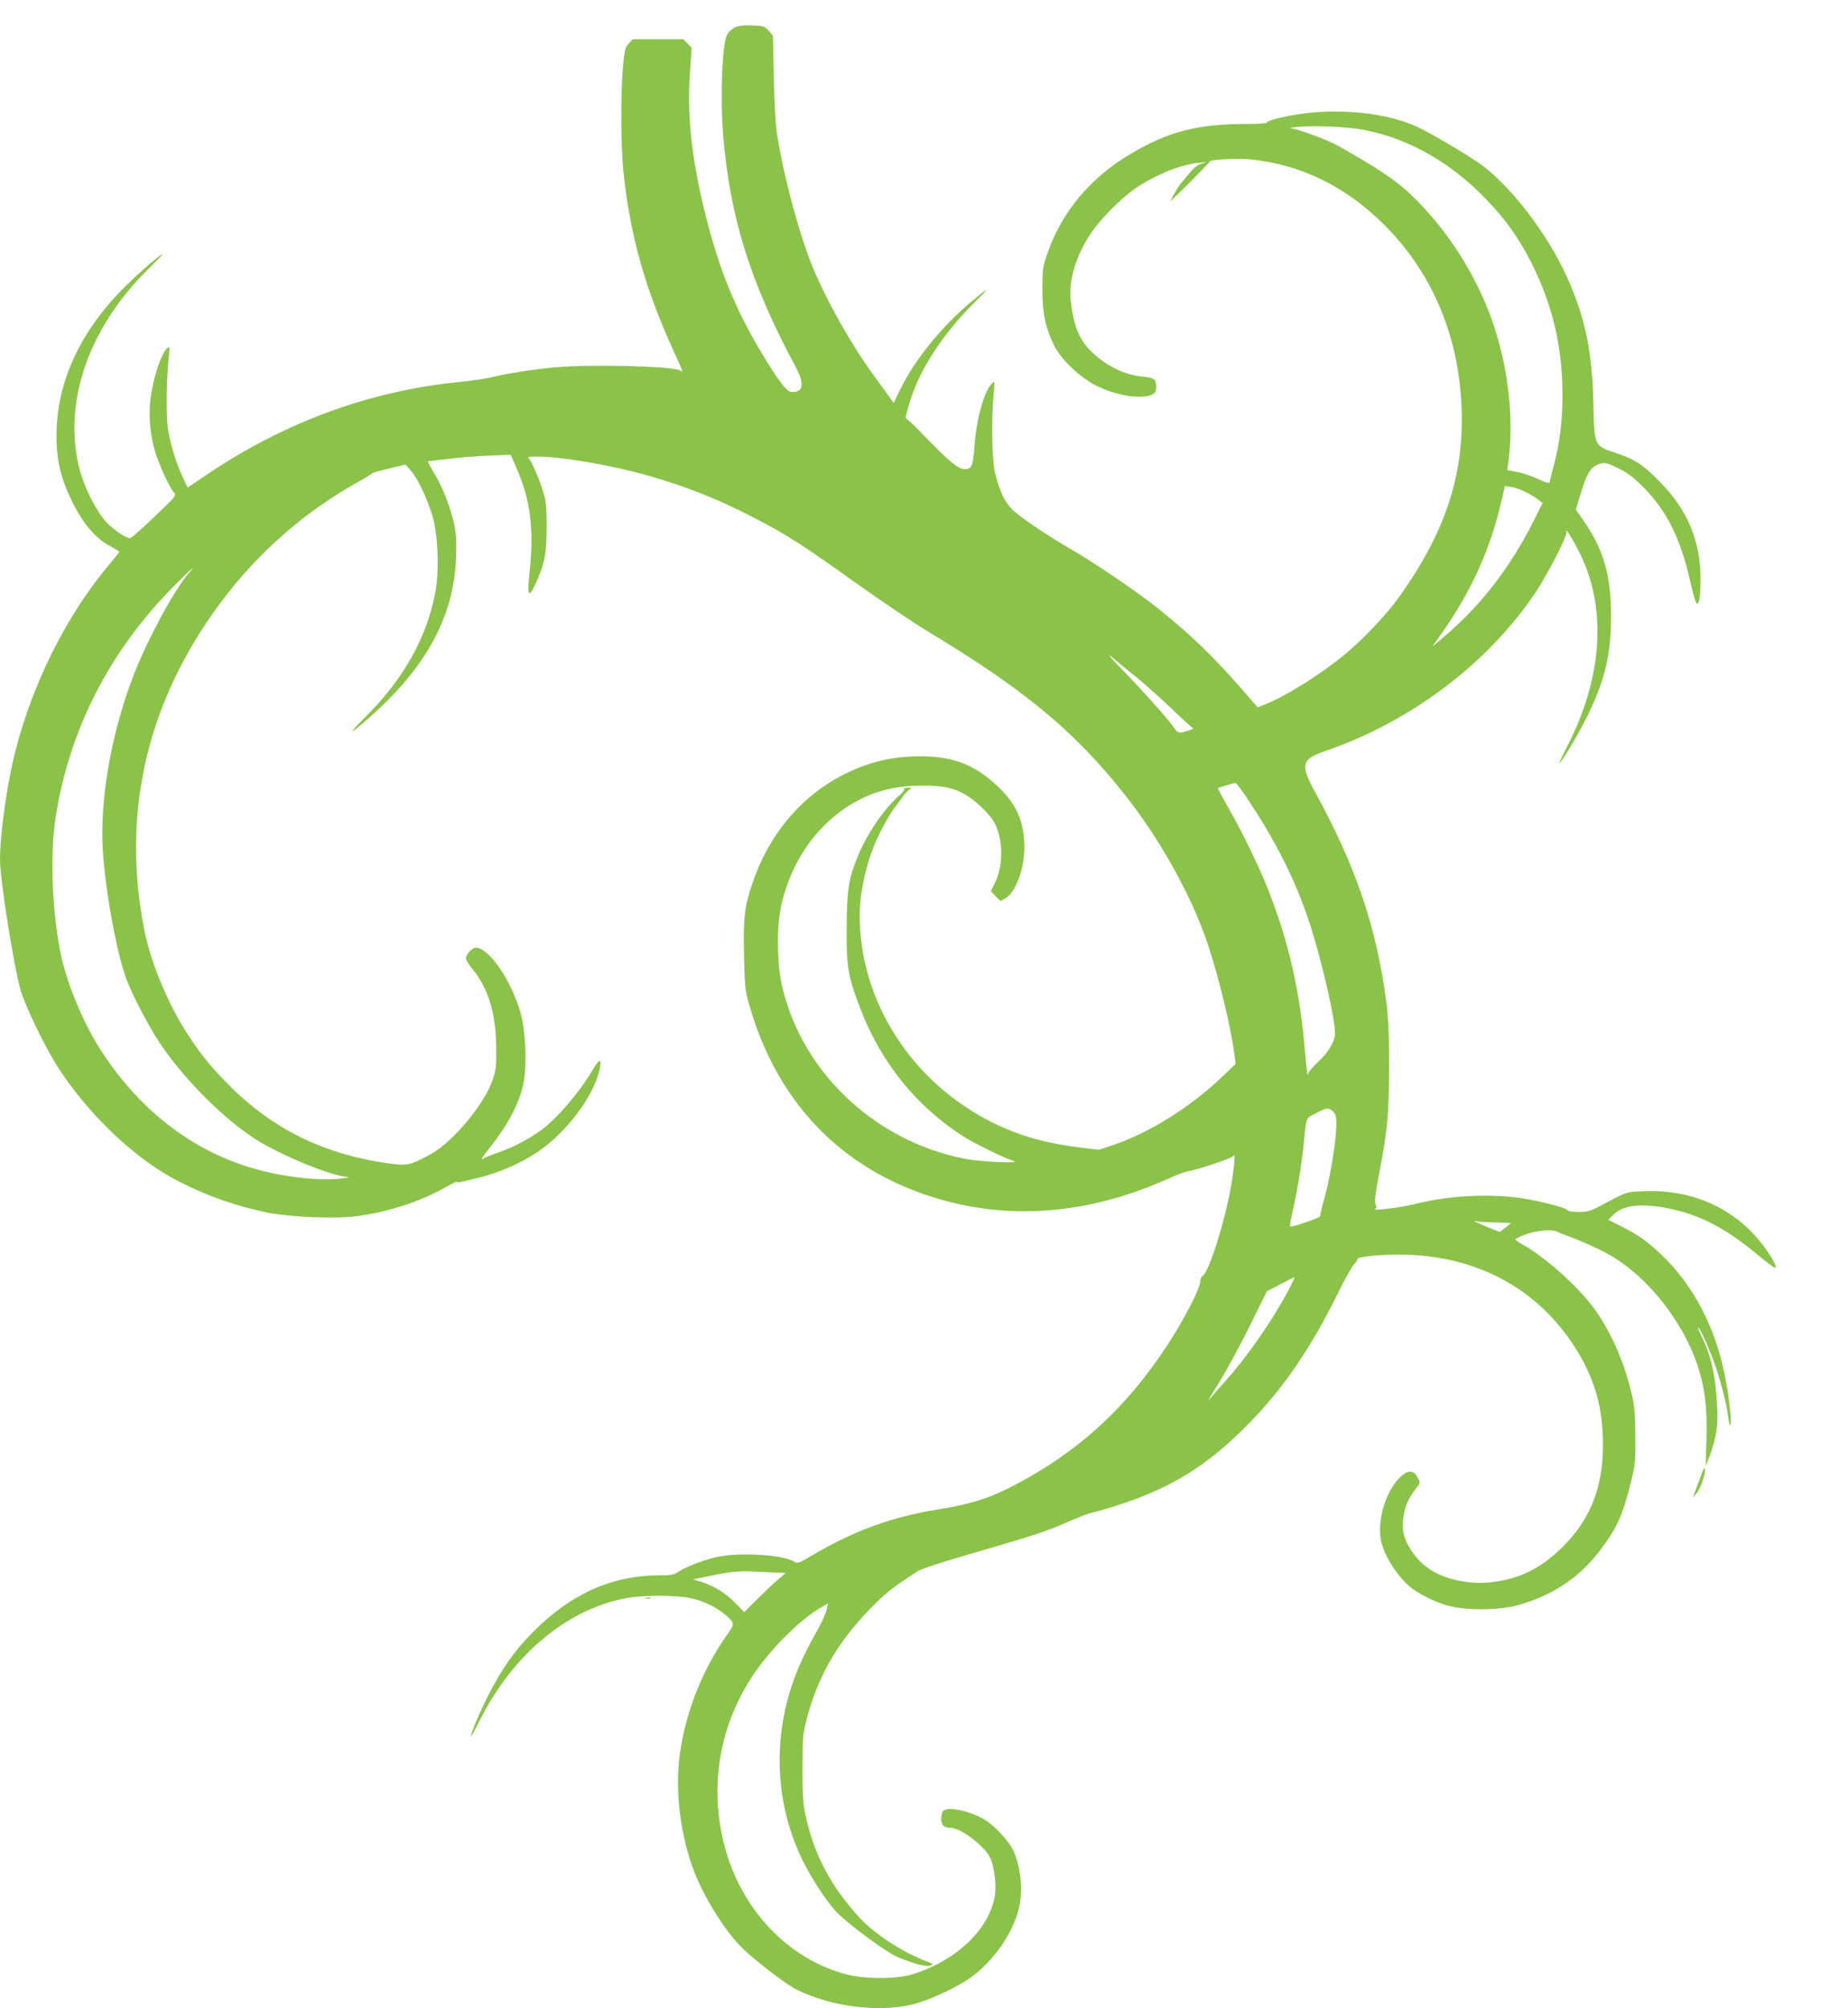 <?xml version="1.0" standalone="no"?>
<!DOCTYPE svg PUBLIC "-//W3C//DTD SVG 20010904//EN"
 "http://www.w3.org/TR/2001/REC-SVG-20010904/DTD/svg10.dtd">
<svg version="1.0" xmlns="http://www.w3.org/2000/svg"
 width="1178pt" height="1280pt" viewBox="0 0 1178 1280"
 preserveAspectRatio="xMidYMid meet">
<g transform="translate(0,1280) scale(0.1,-0.1)"
fill="#8bc34a" stroke="none">
<path d="M4682 12624 c-18 -9 -40 -30 -48 -46 -31 -61 -44 -401 -24 -643 44
-524 172 -933 464 -1478 56 -106 46 -161 -30 -155 -31 3 -84 73 -190 250 -170
285 -267 525 -354 868 -90 356 -121 633 -102 915 l11 160 -26 27 -27 28 -161
0 -161 0 -26 -27 c-23 -25 -27 -41 -37 -150 -15 -169 -14 -512 4 -676 42 -399
138 -739 319 -1134 59 -129 64 -142 43 -125 -33 28 -567 42 -797 21 -131 -11
-331 -43 -405 -63 -27 -8 -123 -22 -213 -31 -576 -59 -1116 -259 -1616 -598
l-110 -75 -29 62 c-46 98 -84 224 -98 324 -11 89 -8 310 8 457 5 55 5 59 -11
46 -38 -32 -91 -193 -107 -326 -13 -108 -1 -235 32 -342 26 -82 93 -227 118
-252 18 -18 13 -23 -125 -155 -78 -75 -147 -136 -154 -136 -26 0 -94 44 -145
95 -64 64 -142 214 -175 335 -114 421 49 904 432 1282 55 54 97 98 94 98 -13
0 -142 -111 -235 -203 -290 -286 -440 -612 -441 -953 0 -161 28 -277 105 -431
68 -135 145 -224 234 -272 34 -18 61 -35 61 -38 0 -3 -22 -31 -48 -62 -280
-327 -502 -766 -616 -1216 -51 -202 -96 -520 -96 -683 0 -125 86 -672 131
-832 29 -101 160 -372 240 -495 203 -311 500 -590 775 -728 182 -92 355 -152
547 -193 149 -31 438 -44 582 -25 198 26 403 92 567 185 43 25 76 40 72 35 -6
-10 1 -9 130 23 140 34 277 94 386 168 188 127 367 372 395 538 10 59 -6 53
-49 -20 -77 -132 -216 -296 -316 -373 -77 -59 -185 -116 -285 -151 -44 -15
-86 -32 -92 -37 -26 -20 -11 6 46 77 109 138 182 276 207 397 25 116 15 347
-20 462 -62 208 -201 407 -283 407 -24 0 -63 -43 -63 -69 0 -9 18 -39 41 -66
100 -120 150 -284 152 -495 2 -115 -1 -146 -21 -207 -47 -151 -252 -399 -395
-478 -130 -72 -150 -76 -268 -60 -416 58 -746 221 -1026 506 -114 116 -163
176 -248 304 -129 194 -242 463 -284 673 -144 723 3 1407 435 2022 242 345
553 628 914 831 52 29 98 57 101 61 3 5 52 19 110 32 l104 25 32 -36 c43 -48
106 -178 139 -288 36 -121 45 -352 19 -490 -53 -287 -204 -556 -450 -799 -113
-112 -101 -114 25 -3 363 318 542 644 557 1017 4 101 2 154 -10 210 -23 111
-72 239 -127 330 -26 44 -45 80 -42 80 4 0 61 7 127 15 66 9 183 18 260 21
l140 6 37 -84 c89 -202 113 -391 84 -663 -17 -155 -8 -173 38 -75 58 126 70
187 71 355 0 113 -4 166 -17 213 -23 80 -76 208 -95 227 -13 13 -6 15 54 15
151 0 471 -55 700 -120 247 -70 454 -152 689 -275 198 -102 302 -169 639 -410
162 -115 372 -257 467 -314 598 -360 916 -622 1229 -1012 236 -292 444 -665
549 -979 70 -212 146 -525 168 -697 l9 -63 -76 -73 c-207 -200 -472 -366 -706
-445 l-90 -30 -115 14 c-218 26 -393 75 -562 159 -516 256 -848 774 -848 1321
0 140 39 321 101 466 29 69 99 196 122 220 6 7 25 32 41 56 17 24 39 50 50 58
20 14 20 14 -7 14 -16 0 -26 -4 -23 -9 3 -5 -13 -25 -36 -45 -96 -85 -203
-243 -262 -388 -57 -143 -67 -205 -69 -452 -1 -248 7 -300 79 -493 134 -360
364 -646 675 -842 72 -44 252 -132 309 -150 57 -18 -210 -6 -310 14 -508 99
-938 459 -1113 930 -59 161 -77 266 -78 454 0 155 20 263 72 396 92 237 268
428 484 526 109 49 223 72 365 72 135 1 208 -16 289 -67 68 -44 150 -126 175
-179 51 -104 51 -266 0 -370 l-28 -57 31 -32 31 -31 33 19 c63 37 119 188 119
321 0 155 -44 264 -148 370 -152 153 -294 212 -512 213 -181 0 -327 -34 -489
-115 -274 -138 -481 -384 -586 -698 -50 -149 -58 -220 -52 -462 4 -187 7 -220
31 -302 185 -658 632 -1099 1282 -1264 448 -113 918 -63 1387 147 56 26 116
48 134 50 54 7 281 84 286 97 13 31 5 -72 -14 -183 -37 -222 -140 -550 -180
-579 -11 -8 -19 -25 -19 -44 0 -38 -105 -241 -202 -390 -265 -407 -568 -686
-984 -904 -154 -81 -281 -121 -484 -153 -298 -48 -540 -137 -810 -297 -75 -45
-87 -49 -105 -37 -71 46 -355 63 -498 30 -88 -20 -203 -65 -246 -96 -24 -16
-45 -20 -114 -20 -306 0 -567 -117 -812 -364 -115 -116 -201 -239 -285 -406
-60 -121 -114 -249 -107 -256 2 -2 26 42 54 99 210 420 556 710 933 781 103
20 304 21 403 2 84 -16 161 -52 225 -103 64 -53 67 -62 26 -119 -163 -226
-271 -497 -310 -771 -33 -239 3 -526 95 -761 67 -170 205 -386 308 -483 101
-94 274 -226 340 -259 232 -116 556 -151 773 -86 107 33 255 104 336 161 154
110 283 301 314 466 21 109 3 254 -42 348 -26 54 -105 141 -165 183 -91 62
-248 99 -281 66 -7 -7 -12 -29 -12 -50 0 -40 19 -58 60 -58 65 0 216 -115 253
-192 26 -55 40 -177 28 -245 -39 -213 -244 -407 -521 -495 -106 -33 -306 -33
-430 0 -373 101 -670 418 -774 827 -102 402 -18 815 232 1145 115 151 271 299
384 364 l46 27 -9 -43 c-6 -24 -34 -86 -64 -138 -30 -52 -72 -133 -93 -180
-191 -413 -189 -882 4 -1276 54 -110 145 -251 210 -323 67 -74 323 -265 398
-295 110 -45 182 -63 207 -53 22 8 20 10 -30 29 -146 55 -324 171 -417 271
-186 200 -297 410 -350 662 -15 73 -19 131 -18 300 0 202 2 215 31 325 73 274
210 501 434 721 77 76 126 113 269 205 19 13 161 60 315 104 427 124 500 148
635 207 69 30 134 56 146 58 12 2 61 15 110 30 395 118 638 266 919 557 218
226 385 473 562 832 37 77 80 152 94 167 15 16 24 30 22 33 -14 14 131 30 267
30 484 -1 882 -213 1124 -598 112 -178 165 -348 173 -556 12 -301 -66 -519
-252 -705 -128 -127 -247 -193 -404 -221 -99 -17 -162 -17 -257 1 -152 29
-255 99 -324 220 -40 70 -48 138 -26 225 15 59 27 82 83 158 16 22 16 26 -2
58 -26 48 -62 47 -114 -5 -84 -84 -138 -255 -121 -382 13 -94 95 -232 184
-309 51 -44 158 -98 240 -122 115 -33 323 -32 446 0 216 59 384 167 514 331
115 147 154 228 203 417 37 144 38 154 38 319 0 124 -5 193 -18 255 -42 198
-123 393 -229 548 -102 148 -320 346 -475 432 -24 13 -43 27 -43 31 0 4 26 17
58 29 69 27 174 37 205 21 12 -6 40 -17 62 -25 81 -29 207 -85 270 -121 244
-136 475 -427 569 -716 45 -139 59 -262 54 -458 l-5 -176 23 60 c45 118 57
199 50 324 -11 206 -40 328 -108 463 -10 21 -16 38 -13 38 8 0 50 -88 88 -186
44 -111 94 -297 103 -382 4 -35 10 -60 14 -55 11 12 -8 182 -35 319 -63 311
-203 577 -407 770 -90 85 -145 124 -253 178 l-83 42 37 36 c68 65 208 73 408
22 168 -42 323 -128 507 -281 54 -46 105 -83 112 -83 17 0 -26 78 -87 156
-176 224 -441 343 -740 332 -128 -4 -108 2 -314 -107 -40 -20 -63 -26 -113
-25 -36 0 -67 5 -71 12 -10 16 -179 59 -301 77 -207 29 -465 14 -676 -40 -86
-22 -280 -45 -247 -29 9 4 9 11 2 28 -8 18 -3 61 20 182 56 292 65 384 66 689
0 214 -4 313 -18 420 -62 473 -193 860 -448 1326 -103 188 -96 219 63 274 541
186 1031 555 1335 1007 80 120 206 365 198 387 -14 42 41 -45 85 -134 172
-344 147 -783 -70 -1212 -37 -73 -64 -130 -59 -127 16 9 122 188 174 293 116
234 155 396 155 651 0 253 -50 423 -177 604 l-48 68 28 92 c39 128 63 172 102
190 47 23 64 20 146 -21 53 -26 96 -59 149 -112 157 -158 244 -333 308 -621
15 -68 32 -125 38 -127 16 -5 24 46 24 159 0 242 -83 439 -260 618 -108 110
-158 143 -285 185 -133 45 -131 40 -138 317 -7 325 -52 544 -166 798 -126 283
-376 605 -572 737 -104 70 -304 187 -381 223 -227 106 -592 130 -885 58 -46
-11 -80 -24 -77 -29 3 -5 -57 -9 -135 -9 -307 0 -496 -49 -736 -192 -252 -149
-434 -366 -524 -621 -34 -98 -36 -107 -36 -242 0 -153 18 -239 73 -354 42 -89
167 -208 272 -260 98 -48 210 -74 292 -69 67 5 88 20 88 62 0 51 -12 59 -96
67 -103 10 -219 66 -308 150 -86 80 -123 169 -141 339 -13 127 34 281 130 425
60 90 200 230 288 288 133 88 286 149 402 160 54 5 56 5 20 -4 -30 -8 -51 -24
-85 -65 -25 -30 -50 -60 -56 -67 -13 -15 -70 -114 -61 -107 29 23 251 246 249
251 -3 12 174 21 250 14 328 -31 619 -173 868 -424 303 -306 470 -705 487
-1163 15 -429 -102 -785 -395 -1198 -80 -113 -224 -266 -345 -367 -150 -125
-370 -264 -505 -319 l-55 -22 -93 107 c-192 220 -333 356 -539 521 -135 108
-403 290 -550 375 -170 98 -349 220 -391 267 -42 45 -69 104 -100 219 -20 72
-26 344 -10 504 8 90 8 90 -12 70 -49 -50 -98 -225 -110 -398 -9 -125 -18
-147 -61 -147 -44 0 -103 50 -288 242 -46 47 -85 83 -87 81 -13 -13 28 129 58
201 73 176 206 367 369 529 112 111 111 116 -3 21 -194 -160 -372 -379 -464
-571 l-39 -81 -31 43 c-17 24 -65 89 -106 146 -152 210 -324 524 -404 739 -81
221 -163 537 -201 775 -11 64 -18 197 -22 369 l-6 269 -27 31 c-26 29 -33 31
-107 34 -58 2 -87 -2 -111 -14z m4019 -653 c285 -57 552 -210 775 -444 124
-129 206 -245 282 -395 137 -268 202 -541 202 -847 0 -169 -17 -303 -55 -450
-15 -55 -27 -105 -28 -111 0 -7 -31 3 -72 23 -39 18 -100 39 -134 45 l-63 12
6 43 c37 269 4 588 -90 873 -104 315 -297 619 -537 846 -91 86 -208 164 -456
304 -69 39 -256 108 -304 112 -12 1 7 5 43 9 103 11 325 1 431 -20z m1020
-2305 c30 -14 67 -36 83 -49 l29 -23 -55 -110 c-146 -293 -332 -535 -558 -729
l-89 -76 75 108 c175 250 298 525 364 817 l23 98 37 -5 c20 -2 61 -16 91 -31z
m-8523 -525 c-90 -106 -255 -412 -342 -633 -137 -350 -213 -754 -203 -1078 8
-249 87 -698 154 -874 35 -92 131 -278 196 -380 146 -228 406 -494 617 -631
159 -104 493 -242 596 -246 16 -1 -2 -6 -41 -10 -121 -16 -325 4 -500 48 -414
103 -767 364 -1025 758 -114 174 -218 421 -260 613 -57 263 -73 640 -36 877
85 559 343 1064 753 1478 65 64 119 117 121 117 2 0 -11 -18 -30 -39z m6054
-664 c53 -43 152 -132 220 -197 68 -66 128 -120 133 -121 16 -1 -58 -27 -80
-28 -11 -1 -26 8 -32 18 -30 48 -181 219 -318 361 -98 101 -128 136 -85 100
36 -31 109 -90 162 -133z m704 -774 c198 -299 326 -563 413 -854 74 -246 141
-551 141 -633 -1 -53 -37 -116 -105 -181 -36 -34 -65 -68 -65 -75 0 -7 -2 -11
-4 -9 -3 2 -10 63 -16 134 -33 402 -105 714 -242 1060 -56 140 -173 379 -252
514 -36 63 -64 116 -62 118 5 5 94 31 111 32 6 1 42 -47 81 -106z m555 -2005
c25 -46 -18 -361 -75 -558 -13 -46 -22 -88 -20 -91 5 -9 -185 -73 -192 -66 -3
3 4 45 15 93 29 124 58 299 71 429 17 177 13 167 73 197 28 15 59 29 67 31 21
6 47 -9 61 -35z m1019 -689 c55 -1 100 -3 100 -5 0 -1 -16 -15 -35 -30 l-35
-26 -80 32 c-44 18 -80 34 -80 37 0 3 7 3 15 -1 8 -3 60 -6 115 -7z m-1327
-451 c-106 -195 -263 -418 -399 -568 -38 -42 -81 -91 -96 -110 -15 -19 11 26
58 100 46 74 135 237 197 362 l112 227 85 45 c47 25 88 45 92 46 3 0 -19 -46
-49 -102z m-3226 -1782 l32 -1 -52 -44 c-29 -25 -88 -81 -132 -125 l-81 -81
-59 61 c-60 62 -140 110 -223 135 l-44 13 89 18 c156 33 196 37 318 31 66 -3
134 -6 152 -7z"/>
<path d="M10848 3410 c-9 -25 -25 -70 -37 -100 l-20 -55 23 27 c26 29 59 128
54 156 -2 10 -11 -2 -20 -28z"/>
<path d="M4113 2613 c9 -2 25 -2 35 0 9 3 1 5 -18 5 -19 0 -27 -2 -17 -5z"/>
</g>
</svg>
